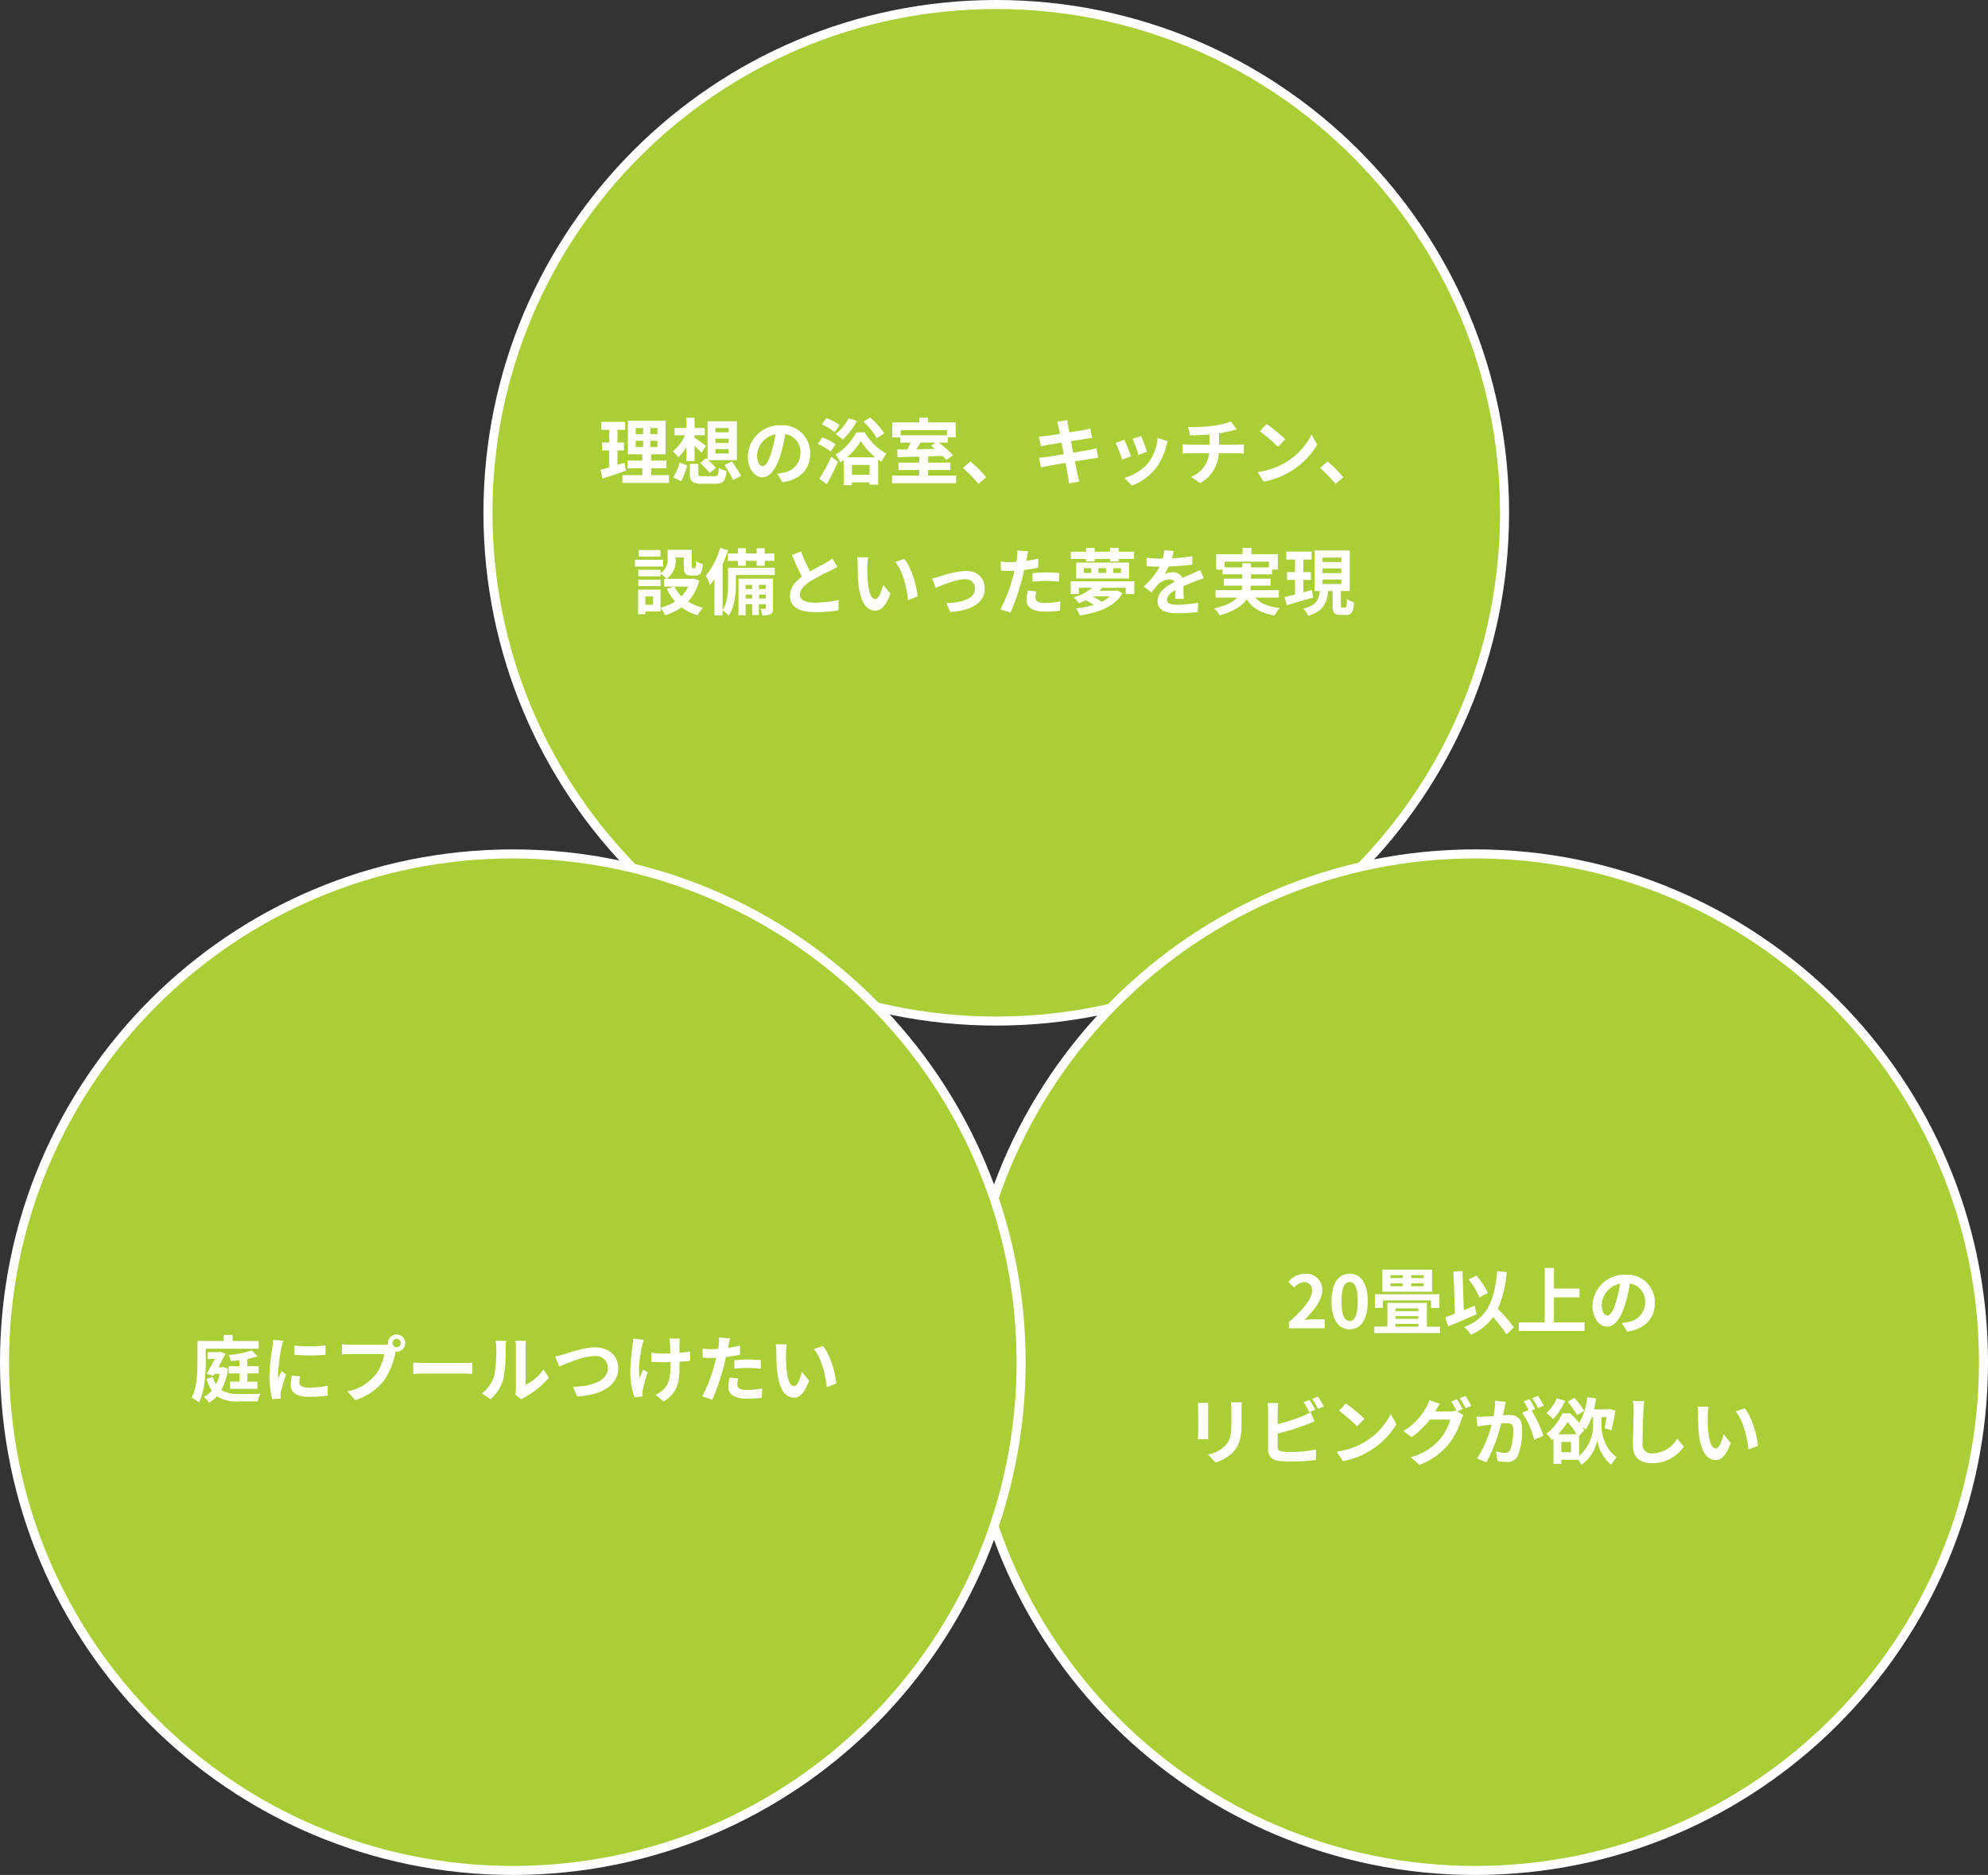 <?xml version="1.0" encoding="UTF-8"?>
<svg xmlns="http://www.w3.org/2000/svg" width="440" height="415" viewBox="0 0 440 415">
  <rect x="0" y="0" width="440" height="415" fill="#333333" stroke="none"/>
  <defs>
    <style>
      .cls-1 {
        fill: #aace36;
      }

      .cls-2 {
        fill: #fff;
      }

      .cls-3, .cls-4 {
        stroke: none;
      }

      .cls-4 {
        fill: #fff;
      }
    </style>
  </defs>
  <g id="グループ_76" data-name="グループ 76" transform="translate(16825 12115)">
    <g id="パス_76" data-name="パス 76" class="cls-1" transform="translate(-16718 -12115)">
      <path class="cls-3" d="M 113.5 226 C 105.866 226 98.238 225.231 90.826 223.714 C 83.604 222.236 76.499 220.031 69.71 217.16 C 63.044 214.34 56.615 210.85 50.601 206.787 C 44.644 202.763 39.042 198.141 33.951 193.049 C 28.859 187.958 24.237 182.356 20.213 176.399 C 16.15 170.385 12.66 163.956 9.84 157.29 C 6.969 150.501 4.764 143.396 3.286 136.174 C 1.769 128.762 1 121.134 1 113.5 C 1 105.866 1.769 98.238 3.286 90.826 C 4.764 83.604 6.969 76.499 9.84 69.71 C 12.66 63.044 16.15 56.615 20.213 50.601 C 24.237 44.644 28.859 39.042 33.951 33.951 C 39.042 28.859 44.644 24.237 50.601 20.213 C 56.615 16.15 63.044 12.66 69.71 9.84 C 76.499 6.969 83.604 4.764 90.826 3.286 C 98.238 1.769 105.866 1 113.5 1 C 121.134 1 128.762 1.769 136.174 3.286 C 143.396 4.764 150.501 6.969 157.29 9.84 C 163.956 12.66 170.385 16.15 176.399 20.213 C 182.356 24.237 187.958 28.859 193.049 33.951 C 198.141 39.042 202.763 44.644 206.787 50.601 C 210.85 56.615 214.34 63.044 217.16 69.71 C 220.031 76.499 222.236 83.604 223.714 90.826 C 225.231 98.238 226 105.866 226 113.5 C 226 121.134 225.231 128.762 223.714 136.174 C 222.236 143.396 220.031 150.501 217.16 157.29 C 214.34 163.956 210.85 170.385 206.787 176.399 C 202.763 182.356 198.141 187.958 193.049 193.049 C 187.958 198.141 182.356 202.763 176.399 206.787 C 170.385 210.85 163.956 214.34 157.29 217.16 C 150.501 220.031 143.396 222.236 136.174 223.714 C 128.762 225.231 121.134 226 113.5 226 Z"></path>
      <path class="cls-4" d="M 113.5 2 C 105.934 2 98.372 2.762 91.027 4.265 C 83.869 5.73 76.828 7.916 70.1 10.761 C 63.493 13.556 57.121 17.014 51.161 21.041 C 45.256 25.03 39.704 29.611 34.658 34.658 C 29.611 39.704 25.03 45.256 21.041 51.161 C 17.014 57.121 13.556 63.493 10.761 70.1 C 7.916 76.828 5.73 83.869 4.265 91.027 C 2.762 98.372 2 105.934 2 113.5 C 2 121.066 2.762 128.628 4.265 135.973 C 5.73 143.131 7.916 150.172 10.761 156.9 C 13.556 163.507 17.014 169.879 21.041 175.839 C 25.03 181.744 29.611 187.296 34.658 192.342 C 39.704 197.389 45.256 201.97 51.161 205.959 C 57.121 209.986 63.493 213.444 70.1 216.239 C 76.828 219.084 83.869 221.27 91.027 222.735 C 98.372 224.238 105.934 225 113.5 225 C 121.066 225 128.628 224.238 135.973 222.735 C 143.131 221.27 150.172 219.084 156.9 216.239 C 163.507 213.444 169.879 209.986 175.839 205.959 C 181.744 201.97 187.296 197.389 192.342 192.342 C 197.389 187.296 201.97 181.744 205.959 175.839 C 209.986 169.879 213.444 163.507 216.239 156.9 C 219.084 150.172 221.27 143.131 222.735 135.973 C 224.238 128.628 225 121.066 225 113.5 C 225 105.934 224.238 98.372 222.735 91.027 C 221.27 83.869 219.084 76.828 216.239 70.1 C 213.444 63.493 209.986 57.121 205.959 51.161 C 201.97 45.256 197.389 39.704 192.342 34.658 C 187.296 29.611 181.744 25.03 175.839 21.041 C 169.879 17.014 163.507 13.556 156.9 10.761 C 150.172 7.916 143.131 5.73 135.973 4.265 C 128.628 2.762 121.066 2 113.5 2 M 113.5 0 C 176.184 0 227 50.816 227 113.5 C 227 176.184 176.184 227 113.5 227 C 50.816 227 0 176.184 0 113.5 C 0 50.816 50.816 0 113.5 0 Z"></path>
    </g>
    <path id="パス_77" data-name="パス 77" class="cls-2" d="M-81.776-3.6c-.512.176-1.04.336-1.568.5V-6.3h1.44V-8.048h-1.44v-2.816h1.712V-12.64h-5.28v1.776h1.76v2.816h-1.616V-6.3h1.616v3.76c-.736.208-1.392.384-1.952.528l.432,1.936c1.536-.5,3.456-1.1,5.216-1.728Zm2.464-4.832h1.648v1.376h-1.648Zm0-2.832h1.648V-9.92h-1.648ZM-74.48-9.92h-1.584v-1.344h1.584Zm0,2.864h-1.584V-8.432h1.584ZM-75.888-.832v-1.52H-72.5V-4.064h-3.392V-5.44h3.216v-7.44h-8.352v7.44h3.2v1.376h-3.312v1.712h3.312v1.52H-82.24V.9h10.288V-.832Zm14.224-5.76h2.944v.96h-2.944Zm0-2.32h2.944v.928h-2.944Zm0-2.336h2.944v.928h-2.944Zm-3.36,7.728A23.843,23.843,0,0,1-62.912-1.3l1.376-1.152c-.384-.448-1.072-1.12-1.7-1.7H-56.9v-8.608h-6.5v8.464l-.32-.288Zm-3.056-.432h1.808V-7.3c.576.528,1.168,1.1,1.536,1.5l.992-1.52a30.637,30.637,0,0,0-2.528-1.76v-.592h2.256V-11.28h-2.256v-2.256H-68.08v2.256H-70.7v1.616h2.32A9.543,9.543,0,0,1-71.1-6.1a6.769,6.769,0,0,1,1.216,1.312A9.2,9.2,0,0,0-68.08-7.1ZM-69.248.512A15.639,15.639,0,0,0-67.9-2.976l-1.7-.672a10.946,10.946,0,0,1-1.392,3.3Zm4.832-1.12c-.864,0-1.024-.064-1.024-.544v-2.16h-1.888V-1.12c0,1.664.56,2.192,2.736,2.192h2.88c1.76,0,2.288-.56,2.528-2.848A4.623,4.623,0,0,1-60.9-2.448c-.1,1.616-.208,1.84-.96,1.84Zm4.784-2.48c.624,1.072,1.5,2.48,1.888,3.328l1.776-.912c-.432-.832-1.36-2.192-2-3.184Zm18.944-2.544a6.093,6.093,0,0,0-6.464-6.24A7.109,7.109,0,0,0-54.5-5.024c0,2.7,1.472,4.656,3.248,4.656,1.744,0,3.12-1.984,4.08-5.216a32.357,32.357,0,0,0,.96-4.336A3.955,3.955,0,0,1-42.848-5.7,4.342,4.342,0,0,1-46.5-1.408a12.306,12.306,0,0,1-1.488.256l1.2,1.9C-42.752.128-40.688-2.256-40.688-5.632Zm-11.76.4a5.036,5.036,0,0,1,4.064-4.64A24.017,24.017,0,0,1-49.232-6c-.656,2.16-1.28,3.168-1.952,3.168C-51.808-2.832-52.448-3.616-52.448-5.232Zm28.16-4.832a16.778,16.778,0,0,0-3.12-3.536l-1.488.928a16.326,16.326,0,0,1,2.976,3.68Zm-7.888-3.344a10.314,10.314,0,0,1-2.88,3.472A13.982,13.982,0,0,1-33.488-8.72a15.692,15.692,0,0,0,3.168-4.112Zm-2,1.5a12.05,12.05,0,0,0-2.9-1.568l-1.04,1.408a10.987,10.987,0,0,1,2.832,1.728Zm-.88,4.256a11.164,11.164,0,0,0-2.96-1.52l-1.008,1.424a12.427,12.427,0,0,1,2.88,1.68Zm-1.952,8.816c.864-1.52,1.728-3.28,2.464-4.944L-36-4.928A47.4,47.4,0,0,1-38.656,0Zm4.48-5.952a15.8,15.8,0,0,0,3.056-3.584,15.365,15.365,0,0,0,3.2,3.584Zm1.072,3.872V-3.088h3.92V-.912Zm.976-9.392A12.7,12.7,0,0,1-35.056-5.36a9.157,9.157,0,0,1,1.04,1.68,7.574,7.574,0,0,0,.736-.512V1.392h1.824V.768h3.92V1.28h1.888V-4.3c.256.192.5.352.752.512a10.779,10.779,0,0,1,1.1-1.792,12.813,12.813,0,0,1-4.816-4.72Zm17.552,2.272-1.024.688c.288.208.592.448.9.7l-4.112.08c.288-.464.608-.976.9-1.472Zm2.512-2.752v1.136h-10.24v-1.136ZM-14.592-.736V-1.968h4.928V-3.6h-4.928V-4.992l3.248-.1a11.589,11.589,0,0,1,.784.9l1.488-1.04a20.238,20.238,0,0,0-3.168-2.8h2V-9.184h1.76v-3.328h-6.112v-1.024h-1.952v1.024h-5.968v3.328h1.76v1.152h2.3c-.208.5-.464,1.024-.7,1.5l-2.272.032.08,1.7c1.328-.032,3.008-.08,4.8-.128V-3.6h-4.592v1.632h4.592V-.736H-22.56V.944H-8.384V-.736ZM-3.44,1.1-1.728-.368a28.792,28.792,0,0,0-3.488-3.5L-6.88-2.432A31.353,31.353,0,0,1-3.44,1.1ZM14.3-11.424c.048.256.16.784.288,1.456-1.376.224-2.608.4-3.168.464-.5.064-.976.1-1.488.112l.432,2.208c.544-.144.96-.224,1.472-.336.5-.08,1.728-.288,3.136-.512.144.816.32,1.712.48,2.576-1.616.256-3.1.5-3.84.592-.512.064-1.232.16-1.664.176L10.4-2.544c.368-.1.912-.208,1.6-.336s2.192-.384,3.824-.656c.256,1.344.464,2.448.544,2.912.1.464.144,1.024.224,1.616L18.9.576c-.144-.512-.3-1.088-.416-1.568-.1-.5-.32-1.568-.576-2.88,1.408-.224,2.7-.432,3.472-.56.608-.1,1.264-.208,1.7-.24L22.64-6.784c-.416.128-1.008.256-1.632.384-.72.144-2.032.368-3.472.608-.176-.88-.336-1.76-.5-2.56,1.328-.208,2.544-.4,3.2-.512.48-.064,1.12-.16,1.472-.192l-.384-2.1c-.384.112-.992.24-1.5.336-.576.112-1.792.3-3.152.528-.128-.72-.224-1.248-.256-1.472-.08-.384-.128-.928-.176-1.248l-2.256.368C14.1-12.256,14.208-11.888,14.3-11.424ZM32.56-9.5l-1.9.624a26.65,26.65,0,0,1,1.3,3.552L33.872-6C33.648-6.736,32.864-8.816,32.56-9.5Zm5.9,1.168-2.24-.72a10.943,10.943,0,0,1-2.048,5.488A10.766,10.766,0,0,1,28.864-.224l1.68,1.712A12.5,12.5,0,0,0,35.9-2.48,12.9,12.9,0,0,0,38.08-7.168C38.176-7.488,38.272-7.824,38.464-8.336Zm-9.616-.32-1.92.688a32.317,32.317,0,0,1,1.456,3.7l1.952-.736C30.016-5.9,29.248-7.84,28.848-8.656Zm14.08-2.832.5,1.856c1.072-.032,2.752-.08,4.288-.208v2.272H43.2a13.928,13.928,0,0,1-1.472-.1V-5.6c.416-.032,1.008-.064,1.5-.064h4.4a6.333,6.333,0,0,1-4.016,5.2L45.648.928a8.063,8.063,0,0,0,4.1-6.592h4.144c.432,0,.976.032,1.408.064V-7.664c-.352.032-1.1.1-1.456.1H49.808v-2.544A25.829,25.829,0,0,0,52.5-10.64c.272-.064.688-.176,1.232-.3L52.416-12.7a17.342,17.342,0,0,1-4.032.96A37.757,37.757,0,0,1,42.928-11.488Zm17.408-.672-1.5,1.6a33.268,33.268,0,0,1,4,3.456l1.632-1.664A32.315,32.315,0,0,0,60.336-12.16Zm-2,10.656L59.68.608a17.328,17.328,0,0,0,5.936-2.256,17.014,17.014,0,0,0,5.92-5.92L70.288-9.824A15.066,15.066,0,0,1,64.464-3.6,16.491,16.491,0,0,1,58.336-1.5ZM75.6,1.1,77.312-.368a28.792,28.792,0,0,0-3.488-3.5L72.16-2.432A31.353,31.353,0,0,1,75.6,1.1ZM-73.824,15.744h-4.832v1.44h4.832Zm.608,2.144h-6.256v1.5h6.256Zm-.576,4.416H-78.72v1.424h4.928Zm6.112,1.52a7.587,7.587,0,0,1-1.5,2.16,7.884,7.884,0,0,1-1.552-2.16Zm-7.776,4.032h-1.7v-1.84h1.7Zm8.976-5.824-.32.08h-5.632a5.065,5.065,0,0,0,1.984-4.464v-.272h1.792v1.936c0,1.584.368,2.08,1.648,2.08h.928c1.072,0,1.488-.56,1.648-2.544a5.428,5.428,0,0,1-1.552-.672c-.016,1.392-.08,1.6-.288,1.6h-.4c-.176,0-.208-.048-.208-.5V15.7h-5.36v1.9a3.6,3.6,0,0,1-1.552,3.28v-.768H-78.72v1.456h4.928V20.96a8.483,8.483,0,0,1,1.328,1.152h-.544v1.712h2.224l-1.632.528a11.128,11.128,0,0,0,1.84,2.768A10.489,10.489,0,0,1-73.808,28.5V24.512h-4.96v5.456h1.616v-.624h3.344v-.816a8.056,8.056,0,0,1,.992,1.648,12.924,12.924,0,0,0,3.664-1.744,11.151,11.151,0,0,0,3.52,1.744A8.2,8.2,0,0,1-64.4,28.528a10.925,10.925,0,0,1-3.3-1.376A10.8,10.8,0,0,0-65.232,22.5Zm7.552-5.52v1.632h2.256v1.072h1.76V18.144h2.368v1.072h1.792V18.144h2.144V16.512h-2.144V15.344h-1.792v1.168h-2.368V15.344h-1.76v1.168Zm6.9,9.968V25.6h1.52v.88Zm-2.944,0V25.6h1.44v.88Zm1.44-3.024v.912h-1.44v-.912Zm3.024,0v.912h-1.52v-.912ZM-48.9,22.08H-56.56v8.08h1.584V27.728h1.44v2.4h1.5v-2.4h1.52v.832c0,.16-.032.192-.176.192-.16.016-.56.016-1.008,0a4.764,4.764,0,0,1,.416,1.44,3.708,3.708,0,0,0,1.84-.256c.448-.256.544-.64.544-1.36Zm.368-2.432h-10.32v3.488c0,1.76-.1,4.176-1.216,5.888V18.9a31.1,31.1,0,0,0,1.216-3.1l-1.76-.528a17.827,17.827,0,0,1-3.168,6.176,13.236,13.236,0,0,1,.912,2.048,12.764,12.764,0,0,0,.992-1.312v8h1.808V29.088A7.741,7.741,0,0,1-58.72,30.24c1.36-1.936,1.6-4.992,1.6-7.072V21.28h8.592Zm5.808-3.6-2,.816c.72,1.7,1.488,3.408,2.224,4.768-1.536,1.136-2.656,2.464-2.656,4.224,0,2.752,2.416,3.632,5.6,3.632a29.715,29.715,0,0,0,5.136-.4l.032-2.3a24.7,24.7,0,0,1-5.232.592c-2.224,0-3.328-.608-3.328-1.76,0-1.12.9-2.032,2.224-2.912a47.36,47.36,0,0,1,4.464-2.368c.592-.3,1.1-.576,1.584-.864l-1.1-1.856a10,10,0,0,1-1.488.976c-.752.432-2.144,1.12-3.456,1.888A38.006,38.006,0,0,1-42.72,16.048Zm14.88,1.312-2.464-.032a9.725,9.725,0,0,1,.128,1.632c0,.976.016,2.848.176,4.32.448,4.288,1.968,5.872,3.728,5.872,1.28,0,2.288-.976,3.344-3.76l-1.6-1.952c-.3,1.28-.944,3.152-1.7,3.152-1.008,0-1.488-1.584-1.712-3.888-.1-1.152-.112-2.352-.1-3.392A12.945,12.945,0,0,1-27.84,17.36Zm8,.368-2.032.656c1.744,1.984,2.592,5.872,2.848,8.448l2.1-.816C-17.1,23.568-18.32,19.568-19.84,17.728Zm6.128,4.3.832,2.08c1.36-.576,4.56-1.9,6.416-1.9A2.051,2.051,0,0,1-4.176,24.24c0,2.176-2.688,3.152-6.352,3.248l.848,1.968c5.088-.32,7.632-2.288,7.632-5.184,0-2.416-1.7-3.92-4.224-3.92A22.54,22.54,0,0,0-12.016,21.6C-12.5,21.744-13.232,21.936-13.712,22.032ZM9.392,24.9l-1.9-.192A11.189,11.189,0,0,0,7.2,26.848c0,1.616,1.456,2.544,4.144,2.544a25.684,25.684,0,0,0,3.264-.224l.08-2.048a18.777,18.777,0,0,1-3.328.336c-1.712,0-2.192-.528-2.192-1.232A5.482,5.482,0,0,1,9.392,24.9ZM7.584,16.032,5.136,15.84a8.2,8.2,0,0,1-.048,1.616q-.048.384-.144.912-.744.048-1.44.048a15.834,15.834,0,0,1-2.016-.128l.048,2c.56.032,1.168.064,1.936.064.336,0,.688-.016,1.056-.032-.1.464-.224.912-.336,1.344a34.642,34.642,0,0,1-2.768,7.2l2.224.752a49.719,49.719,0,0,0,2.544-7.408c.176-.656.336-1.36.48-2.048a29.455,29.455,0,0,0,3.12-.528v-2c-.88.208-1.776.384-2.672.512.048-.224.1-.432.128-.608C7.312,17.184,7.456,16.464,7.584,16.032Zm.944,4.832v1.872a27.49,27.49,0,0,1,3.088-.16,23.456,23.456,0,0,1,2.752.192l.048-1.92A28.136,28.136,0,0,0,11.6,20.7C10.576,20.7,9.424,20.784,8.528,20.864Zm11.856-2.592h1.888v-.544H25.68v.544h1.9v-.544h3.424V16.112H27.584v-.848h-1.9v.848H22.272v-.848H20.384v.848H17.008v1.616h3.376Zm-.512,1.488H21.52v1.056H19.872Zm3.232,0h1.7v1.056H23.1Zm3.28,0h1.728v1.056H26.384Zm-8.192,2.288h11.7v-3.52h-11.7Zm3.6,3.968h3.872a7.512,7.512,0,0,1-1.824,1.2,13.007,13.007,0,0,0-2.064-1.2Zm-4.816-3.36V25.5h1.792V24.1h2.944a10.038,10.038,0,0,1-4.1,2.1,5.185,5.185,0,0,1,1.12,1.312c.56-.208,1.072-.416,1.552-.64A11.727,11.727,0,0,1,22.1,27.888a21.437,21.437,0,0,1-3.936.768,7.043,7.043,0,0,1,.832,1.568c4-.592,7.728-1.92,9.424-4.912l-1.2-.64-.336.08H23.344c.208-.208.4-.432.592-.656h5.232V25.5h1.888V22.656Zm22.8-6.688-2.112-.176a8.9,8.9,0,0,1-.32,1.84h-.768a20.819,20.819,0,0,1-2.816-.192v1.872c.88.064,2.048.1,2.7.1h.208a15.7,15.7,0,0,1-3.536,4.416l1.712,1.28a18.422,18.422,0,0,1,1.488-1.76,3.9,3.9,0,0,1,2.5-1.1,1.231,1.231,0,0,1,1.12.544c-1.824.944-3.744,2.224-3.744,4.272,0,2.064,1.856,2.672,4.368,2.672a40.025,40.025,0,0,0,4.528-.272l.064-2.064a26.174,26.174,0,0,1-4.544.448c-1.568,0-2.32-.24-2.32-1.12,0-.8.64-1.424,1.84-2.112-.016.7-.032,1.472-.08,1.952h1.92c-.016-.736-.048-1.92-.064-2.816.976-.448,1.888-.8,2.608-1.088.544-.208,1.392-.528,1.9-.672l-.8-1.856c-.592.3-1.152.56-1.776.832-.656.288-1.328.56-2.16.944a2.167,2.167,0,0,0-2.128-1.232,5.421,5.421,0,0,0-1.808.32,11.171,11.171,0,0,0,.912-1.632,47.663,47.663,0,0,0,5.216-.4L43.9,17.1a40.507,40.507,0,0,1-4.528.464A15.308,15.308,0,0,0,39.776,15.968Zm11.28,3.616V18.32h9.792v1.264H56.864v-.912h-1.9v.912ZM63.04,26.272V24.624H56.72a5.432,5.432,0,0,0,.128-1.008h4.368V22.08H56.864v-.96h4.672V20.064h1.28V16.656H56.96V15.264H55.008v1.392h-5.84v3.408h1.424V21.12H54.96v.96H50.848v1.536h4.1a7.334,7.334,0,0,1-.16,1.008H49.04v1.648h4.816c-.88.944-2.416,1.776-5.1,2.384a7.765,7.765,0,0,1,1.184,1.536c3.264-.88,5.04-2.144,5.984-3.568,1.264,1.984,3.168,3.12,6.208,3.6a7.4,7.4,0,0,1,1.12-1.664c-2.528-.272-4.32-1.008-5.456-2.288Zm7.328-1.7c-.624.176-1.28.352-1.9.528V22.368h1.664V20.624H68.464V17.84H70.3V16.08H64.7v1.76h1.92v2.784H64.848v1.744h1.776v3.216c-.864.224-1.648.432-2.3.576l.5,1.792c1.648-.48,3.792-1.1,5.808-1.7Zm2.336-2.3H76.88v.992H72.7Zm0-2.432H76.88v.992H72.7Zm0-2.432H76.88V18.4H72.7ZM77.072,28.48c-.272,0-.3-.064-.3-.528V24.816h1.968v-8.96H70.928v8.96H72.1c-.208,1.872-.72,3.184-3.616,3.9a5.635,5.635,0,0,1,1.056,1.568c3.408-1.008,4.144-2.864,4.432-5.472h.976v3.136c0,1.616.32,2.16,1.792,2.16h1.2c1.184,0,1.6-.592,1.76-2.784a4.892,4.892,0,0,1-1.584-.7c-.032,1.6-.112,1.856-.384,1.856Z" transform="translate(-16605 -12009)"></path>
    <g id="パス_78" data-name="パス 78" class="cls-1" transform="translate(-16612 -11927)">
      <path class="cls-3" d="M 113.5 226 C 105.866 226 98.238 225.231 90.826 223.714 C 83.604 222.236 76.499 220.031 69.71 217.16 C 63.044 214.34 56.615 210.85 50.601 206.787 C 44.644 202.763 39.042 198.141 33.951 193.049 C 28.859 187.958 24.237 182.356 20.213 176.399 C 16.15 170.385 12.66 163.956 9.84 157.29 C 6.969 150.501 4.764 143.396 3.286 136.174 C 1.769 128.762 1 121.134 1 113.5 C 1 105.866 1.769 98.238 3.286 90.826 C 4.764 83.604 6.969 76.499 9.84 69.71 C 12.66 63.044 16.15 56.615 20.213 50.601 C 24.237 44.644 28.859 39.042 33.951 33.951 C 39.042 28.859 44.644 24.237 50.601 20.213 C 56.615 16.15 63.044 12.66 69.71 9.84 C 76.499 6.969 83.604 4.764 90.826 3.286 C 98.238 1.769 105.866 1 113.5 1 C 121.134 1 128.762 1.769 136.174 3.286 C 143.396 4.764 150.501 6.969 157.29 9.84 C 163.956 12.66 170.385 16.15 176.399 20.213 C 182.356 24.237 187.958 28.859 193.049 33.951 C 198.141 39.042 202.763 44.644 206.787 50.601 C 210.85 56.615 214.34 63.044 217.16 69.71 C 220.031 76.499 222.236 83.604 223.714 90.826 C 225.231 98.238 226 105.866 226 113.5 C 226 121.134 225.231 128.762 223.714 136.174 C 222.236 143.396 220.031 150.501 217.16 157.29 C 214.34 163.956 210.85 170.385 206.787 176.399 C 202.763 182.356 198.141 187.958 193.049 193.049 C 187.958 198.141 182.356 202.763 176.399 206.787 C 170.385 210.85 163.956 214.34 157.29 217.16 C 150.501 220.031 143.396 222.236 136.174 223.714 C 128.762 225.231 121.134 226 113.5 226 Z"></path>
      <path class="cls-4" d="M 113.5 2 C 105.934 2 98.372 2.762 91.027 4.265 C 83.869 5.73 76.828 7.916 70.1 10.761 C 63.493 13.556 57.121 17.014 51.161 21.041 C 45.256 25.03 39.704 29.611 34.658 34.658 C 29.611 39.704 25.03 45.256 21.041 51.161 C 17.014 57.121 13.556 63.493 10.761 70.1 C 7.916 76.828 5.73 83.869 4.265 91.027 C 2.762 98.372 2 105.934 2 113.5 C 2 121.066 2.762 128.628 4.265 135.973 C 5.73 143.131 7.916 150.172 10.761 156.9 C 13.556 163.507 17.014 169.879 21.041 175.839 C 25.03 181.744 29.611 187.296 34.658 192.342 C 39.704 197.389 45.256 201.97 51.161 205.959 C 57.121 209.986 63.493 213.444 70.1 216.239 C 76.828 219.084 83.869 221.27 91.027 222.735 C 98.372 224.238 105.934 225 113.5 225 C 121.066 225 128.628 224.238 135.973 222.735 C 143.131 221.27 150.172 219.084 156.9 216.239 C 163.507 213.444 169.879 209.986 175.839 205.959 C 181.744 201.97 187.296 197.389 192.342 192.342 C 197.389 187.296 201.97 181.744 205.959 175.839 C 209.986 169.879 213.444 163.507 216.239 156.9 C 219.084 150.172 221.27 143.131 222.735 135.973 C 224.238 128.628 225 121.066 225 113.5 C 225 105.934 224.238 98.372 222.735 91.027 C 221.27 83.869 219.084 76.828 216.239 70.1 C 213.444 63.493 209.986 57.121 205.959 51.161 C 201.97 45.256 197.389 39.704 192.342 34.658 C 187.296 29.611 181.744 25.03 175.839 21.041 C 169.879 17.014 163.507 13.556 156.9 10.761 C 150.172 7.916 143.131 5.73 135.973 4.265 C 128.628 2.762 121.066 2 113.5 2 M 113.5 0 C 176.184 0 227 50.816 227 113.5 C 227 176.184 176.184 227 113.5 227 C 50.816 227 0 176.184 0 113.5 C 0 50.816 50.816 0 113.5 0 Z"></path>
    </g>
    <path id="パス_79" data-name="パス 79" class="cls-2" d="M-40.736,0H-32.8V-1.984h-2.56c-.56,0-1.344.064-1.936.128,2.16-2.112,3.936-4.416,3.936-6.56a3.473,3.473,0,0,0-3.728-3.648,4.753,4.753,0,0,0-3.76,1.792l1.28,1.28a3.1,3.1,0,0,1,2.176-1.216,1.691,1.691,0,0,1,1.776,1.92c0,1.824-1.9,4.048-5.12,6.928ZM-27.28.224c2.416,0,4-2.112,4-6.192s-1.584-6.1-4-6.1-4.016,2-4.016,6.1C-31.3-1.888-29.7.224-27.28.224Zm0-1.84c-1.024,0-1.792-1.024-1.792-4.352,0-3.312.768-4.272,1.792-4.272s1.776.96,1.776,4.272C-25.5-2.64-26.256-1.616-27.28-1.616Zm16.352-9.5h-2.736v-.64h2.736Zm0,1.808h-2.736v-.656h2.736Zm-7.328-.656H-15.5v.656h-2.752Zm0-1.792H-15.5v.64h-2.752Zm9.2-1.216H-20.048V-8.1H-9.056Zm-10.864,6.8H-9.28v1.664h1.872V-7.536H-21.7v3.024h1.776Zm2.768,5.2h5.088v.608h-5.088Zm5.088-3.44v.608h-5.088v-.608Zm0,2.32h-5.088v-.592h5.088Zm1.872,1.728V-5.616h-8.752V-.368h-2.88V1.056H-7.28V-.368Zm13.5-7.456a16.313,16.313,0,0,0-2.528-3.84L-.944-10.8A16.306,16.306,0,0,1,1.44-6.832ZM.384-4.992c-.8.32-1.616.656-2.416.992l-.288-8.656-1.984.08.32,9.344c-.8.32-1.52.576-2.128.784l.64,2.032C-3.664-1.168-1.3-2.176.816-3.12ZM9.072-.208A34.9,34.9,0,0,0,5.52-4.32a24.731,24.731,0,0,0,1.952-8.128l-2.1-.192C4.784-6.064,3.136-2.192-1.936-.272a11.187,11.187,0,0,1,1.52,1.68A11.424,11.424,0,0,0,4.448-2.48,29.355,29.355,0,0,1,7.44,1.376Zm8.864-1.1V-6.848h5.648V-8.784H17.936V-13.36H15.888V-1.312H10.16V.608H24.7v-1.92Zm22.32-4.32a6.093,6.093,0,0,0-6.464-6.24,7.109,7.109,0,0,0-7.344,6.848c0,2.7,1.472,4.656,3.248,4.656,1.744,0,3.12-1.984,4.08-5.216a32.358,32.358,0,0,0,.96-4.336A3.955,3.955,0,0,1,38.1-5.7a4.342,4.342,0,0,1-3.648,4.288,12.306,12.306,0,0,1-1.488.256l1.2,1.9C38.192.128,40.256-2.256,40.256-5.632Zm-11.76.4a5.036,5.036,0,0,1,4.064-4.64A24.016,24.016,0,0,1,31.712-6c-.656,2.16-1.28,3.168-1.952,3.168C29.136-2.832,28.5-3.616,28.5-5.232ZM-51.152,16.384h-2.416a11.287,11.287,0,0,1,.1,1.6v3.04c0,2.5-.208,3.7-1.312,4.9a7.239,7.239,0,0,1-3.84,2.016l1.664,1.76a9.421,9.421,0,0,0,3.888-2.3c1.184-1.312,1.856-2.8,1.856-6.24V17.984C-51.216,17.344-51.184,16.832-51.152,16.384Zm-7.424.128h-2.3a11.36,11.36,0,0,1,.064,1.232v5.392c0,.48-.064,1.1-.08,1.408h2.32c-.032-.368-.048-.992-.048-1.392V17.744C-58.624,17.232-58.608,16.88-58.576,16.512Zm22.384-.672-1.264.512a19.148,19.148,0,0,1,1.248,2.224l1.3-.544C-35.216,17.44-35.792,16.432-36.192,15.84Zm1.888-.72-1.264.512a16.963,16.963,0,0,1,1.3,2.208l1.264-.544A17.662,17.662,0,0,0-34.3,15.12Zm-8.784,1.408h-2.368a13.238,13.238,0,0,1,.128,1.664v8.72a2.308,2.308,0,0,0,2.192,2.4,17.81,17.81,0,0,0,2.688.176,45.466,45.466,0,0,0,5.7-.336V26.816a27.106,27.106,0,0,1-5.568.56,14.964,14.964,0,0,1-1.856-.1c-.72-.144-1.04-.32-1.04-1.008v-2.96a55.227,55.227,0,0,0,6.272-1.952c.528-.192,1.248-.5,1.872-.752l-.864-2.032a10.348,10.348,0,0,1-1.744.864,40.351,40.351,0,0,1-5.536,1.776V18.192A12.02,12.02,0,0,1-43.088,16.528Zm14.944.112-1.5,1.6a33.268,33.268,0,0,1,4,3.456l1.632-1.664A32.315,32.315,0,0,0-28.144,16.64Zm-2,10.656,1.344,2.112a17.327,17.327,0,0,0,5.936-2.256,17.014,17.014,0,0,0,5.92-5.92l-1.248-2.256A15.066,15.066,0,0,1-24.016,25.2,16.491,16.491,0,0,1-30.144,27.3ZM-3.536,15.7l-1.264.512a18.554,18.554,0,0,1,1.168,2.064l-.112-.064a5.04,5.04,0,0,1-1.392.192h-3.2c.016-.032.032-.048.048-.08a16.6,16.6,0,0,1,.976-1.632l-2.352-.768a7.24,7.24,0,0,1-.72,1.664,13.837,13.837,0,0,1-4.992,5.152l1.792,1.344a17.978,17.978,0,0,0,4.048-3.872h4.5A11.318,11.318,0,0,1-7.312,24.56a12.8,12.8,0,0,1-6.448,3.968l1.888,1.7A14.9,14.9,0,0,0-5.424,25.7a16.245,16.245,0,0,0,2.8-5.328A6.406,6.406,0,0,1-2.1,19.216l-1.36-.832,1.184-.5A20.339,20.339,0,0,0-3.536,15.7Zm1.888-.72-1.264.512a16.963,16.963,0,0,1,1.3,2.208l1.264-.544A22.845,22.845,0,0,0-1.648,14.976Zm8.928,1.3L4.9,16.032a16.283,16.283,0,0,1-.336,3.376c-.816.08-1.568.128-2.064.144a15.277,15.277,0,0,1-1.712,0l.192,2.176c.5-.08,1.328-.192,1.792-.272.288-.032.8-.1,1.376-.16A24.483,24.483,0,0,1,.9,28.816l2.08.832A33.72,33.72,0,0,0,6.24,21.072c.464-.032.864-.064,1.12-.064.992,0,1.552.176,1.552,1.456A12.7,12.7,0,0,1,8.256,26.9a1.173,1.173,0,0,1-1.2.688A9.246,9.246,0,0,1,5.1,27.248L5.44,29.36a10.515,10.515,0,0,0,1.92.224,2.543,2.543,0,0,0,2.624-1.472A15.676,15.676,0,0,0,10.9,22.24c0-2.3-1.2-3.056-2.9-3.056-.336,0-.8.032-1.344.064.112-.576.24-1.168.336-1.648C7.072,17.2,7.184,16.688,7.28,16.272Zm7.12-1.328-1.28.512a18.1,18.1,0,0,1,1.3,2.208l1.264-.544A21.285,21.285,0,0,0,14.4,14.944Zm-1.9.72-1.264.528A17.69,17.69,0,0,1,12.32,18.08l-1.44.624a17.994,17.994,0,0,1,2.688,6l2.032-.928a29.034,29.034,0,0,0-2.608-5.584l.784-.336C13.472,17.264,12.9,16.256,12.5,15.664Zm12.112,2.608a16.485,16.485,0,0,0-2.176-2.9l-1.456.88a15.649,15.649,0,0,1,2.08,2.992Zm-6.064-2.784a8.73,8.73,0,0,1-2.32,3.28,12.2,12.2,0,0,1,1.52,1.3,13.625,13.625,0,0,0,2.672-4.032Zm4.944,8.3,1.152-1.184a8.176,8.176,0,0,0-.464-.768,8.959,8.959,0,0,1,.784.544,11.328,11.328,0,0,0,1.312-2.72h.32v1.808a8.847,8.847,0,0,1-3.1,6.752Zm-1.776,3.632H19.568V25.152h2.144Zm-2.864-3.968a19.184,19.184,0,0,0,2.1-2.72,13.281,13.281,0,0,1,1.968,2.72Zm9.6-3.792h1.12c-.128.912-.272,1.824-.416,2.464l1.488.432a37.418,37.418,0,0,0,.88-4.368l-1.248-.32-.288.064h-3.2c.192-.784.336-1.584.464-2.416L25.3,15.248a13.979,13.979,0,0,1-1.776,5.7,23.07,23.07,0,0,0-2-2.128H19.808a11.792,11.792,0,0,1-3.584,4.528,5.767,5.767,0,0,1,1.248,1.392,3.2,3.2,0,0,0,.352-.3v5.584h1.744V29.1h3.744a10.121,10.121,0,0,1,.7,1.12,8.656,8.656,0,0,0,3.5-5.488,8.888,8.888,0,0,0,3.1,5.488,16.416,16.416,0,0,1,1.168-1.68c-2.7-1.936-3.344-5.424-3.344-7.056Zm9.488-3.552L35.36,16.08a10.2,10.2,0,0,1,.208,2.16c0,1.376-.16,5.584-.16,7.728,0,2.736,1.7,3.888,4.32,3.888a8.282,8.282,0,0,0,6.944-3.68l-1.456-1.76a6.4,6.4,0,0,1-5.472,3.264,1.934,1.934,0,0,1-2.208-2.144c0-1.984.128-5.568.192-7.3C37.76,17.6,37.84,16.784,37.936,16.112ZM52.16,17.36,49.7,17.328a9.725,9.725,0,0,1,.128,1.632c0,.976.016,2.848.176,4.32.448,4.288,1.968,5.872,3.728,5.872,1.28,0,2.288-.976,3.344-3.76l-1.6-1.952c-.3,1.28-.944,3.152-1.7,3.152-1.008,0-1.488-1.584-1.712-3.888-.1-1.152-.112-2.352-.1-3.392A12.945,12.945,0,0,1,52.16,17.36Zm8,.368-2.032.656c1.744,1.984,2.592,5.872,2.848,8.448l2.1-.816C62.9,23.568,61.68,19.568,60.16,17.728Z" transform="translate(-16499 -11821)"></path>
    <g id="パス_80" data-name="パス 80" class="cls-1" transform="translate(-16825 -11927)">
      <path class="cls-3" d="M 113.5 226 C 105.866 226 98.238 225.231 90.826 223.714 C 83.604 222.236 76.499 220.031 69.71 217.16 C 63.044 214.34 56.615 210.85 50.601 206.787 C 44.644 202.763 39.042 198.141 33.951 193.049 C 28.859 187.958 24.237 182.356 20.213 176.399 C 16.15 170.385 12.66 163.956 9.84 157.29 C 6.969 150.501 4.764 143.396 3.286 136.174 C 1.769 128.762 1 121.134 1 113.5 C 1 105.866 1.769 98.238 3.286 90.826 C 4.764 83.604 6.969 76.499 9.84 69.71 C 12.66 63.044 16.15 56.615 20.213 50.601 C 24.237 44.644 28.859 39.042 33.951 33.951 C 39.042 28.859 44.644 24.237 50.601 20.213 C 56.615 16.15 63.044 12.66 69.71 9.84 C 76.499 6.969 83.604 4.764 90.826 3.286 C 98.238 1.769 105.866 1 113.5 1 C 121.134 1 128.762 1.769 136.174 3.286 C 143.396 4.764 150.501 6.969 157.29 9.84 C 163.956 12.66 170.385 16.15 176.399 20.213 C 182.356 24.237 187.958 28.859 193.049 33.951 C 198.141 39.042 202.763 44.644 206.787 50.601 C 210.85 56.615 214.34 63.044 217.16 69.71 C 220.031 76.499 222.236 83.604 223.714 90.826 C 225.231 98.238 226 105.866 226 113.5 C 226 121.134 225.231 128.762 223.714 136.174 C 222.236 143.396 220.031 150.501 217.16 157.29 C 214.34 163.956 210.85 170.385 206.787 176.399 C 202.763 182.356 198.141 187.958 193.049 193.049 C 187.958 198.141 182.356 202.763 176.399 206.787 C 170.385 210.85 163.956 214.34 157.29 217.16 C 150.501 220.031 143.396 222.236 136.174 223.714 C 128.762 225.231 121.134 226 113.5 226 Z"></path>
      <path class="cls-4" d="M 113.5 2 C 105.934 2 98.372 2.762 91.027 4.265 C 83.869 5.73 76.828 7.916 70.1 10.761 C 63.493 13.556 57.121 17.014 51.161 21.041 C 45.256 25.03 39.704 29.611 34.658 34.658 C 29.611 39.704 25.03 45.256 21.041 51.161 C 17.014 57.121 13.556 63.493 10.761 70.1 C 7.916 76.828 5.73 83.869 4.265 91.027 C 2.762 98.372 2 105.934 2 113.5 C 2 121.066 2.762 128.628 4.265 135.973 C 5.73 143.131 7.916 150.172 10.761 156.9 C 13.556 163.507 17.014 169.879 21.041 175.839 C 25.03 181.744 29.611 187.296 34.658 192.342 C 39.704 197.389 45.256 201.97 51.161 205.959 C 57.121 209.986 63.493 213.444 70.1 216.239 C 76.828 219.084 83.869 221.27 91.027 222.735 C 98.372 224.238 105.934 225 113.5 225 C 121.066 225 128.628 224.238 135.973 222.735 C 143.131 221.27 150.172 219.084 156.9 216.239 C 163.507 213.444 169.879 209.986 175.839 205.959 C 181.744 201.97 187.296 197.389 192.342 192.342 C 197.389 187.296 201.97 181.744 205.959 175.839 C 209.986 169.879 213.444 163.507 216.239 156.9 C 219.084 150.172 221.27 143.131 222.735 135.973 C 224.238 128.628 225 121.066 225 113.5 C 225 105.934 224.238 98.372 222.735 91.027 C 221.27 83.869 219.084 76.828 216.239 70.1 C 213.444 63.493 209.986 57.121 205.959 51.161 C 201.97 45.256 197.389 39.704 192.342 34.658 C 187.296 29.611 181.744 25.03 175.839 21.041 C 169.879 17.014 163.507 13.556 156.9 10.761 C 150.172 7.916 143.131 5.73 135.973 4.265 C 128.628 2.762 121.066 2 113.5 2 M 113.5 0 C 176.184 0 227 50.816 227 113.5 C 227 176.184 176.184 227 113.5 227 C 50.816 227 0 176.184 0 113.5 C 0 50.816 50.816 0 113.5 0 Z"></path>
    </g>
    <path id="パス_81" data-name="パス 81" class="cls-2" d="M-68.464-10.48h11.728v-1.712h-5.776v-1.344H-64.5v1.344H-70.3V-7.6c0,2.336-.1,5.664-1.264,7.968a7.592,7.592,0,0,1,1.584,1.056c1.312-2.5,1.52-6.432,1.52-9.024Zm11.712,5.472v-1.6h-2.512v-1.6A15.362,15.362,0,0,0-57.008-8.8l-1.248-1.3a24.386,24.386,0,0,1-5.12,1.04,5.694,5.694,0,0,1,.464,1.328c.608-.048,1.248-.112,1.888-.208v1.328h-2.352v1.6h2.352v1.824H-63.1V-1.6h6.064V-3.184h-2.224V-5.008ZM-64.56-6.4l-.288.032h-.832c.576-1.04,1.136-2.1,1.568-3.024l-1.168-.4-.272.08h-2.48v1.5h1.568c-.528,1.04-1.2,2.272-1.792,3.28l1.488.464.272-.464h1.12a9.22,9.22,0,0,1-.816,2.352A6.2,6.2,0,0,1-66.88-4.24l-1.392.432A8.725,8.725,0,0,0-67.12-1.184,6.223,6.223,0,0,1-68.9.208a6.26,6.26,0,0,1,1.184,1.248A6.959,6.959,0,0,0-65.968.032a7.664,7.664,0,0,0,4.784,1.152h4.224a6.28,6.28,0,0,1,.592-1.7c-.976.048-3.936.048-4.72.048a7.079,7.079,0,0,1-3.936-.864A13.3,13.3,0,0,0-63.536-6.08Zm15.728-4.784v2.048a42.943,42.943,0,0,0,6.88,0V-11.2A32.9,32.9,0,0,1-48.832-11.184Zm1.28,6.832-1.84-.176a9.775,9.775,0,0,0-.272,2.08c0,1.648,1.328,2.624,4.08,2.624a22.659,22.659,0,0,0,4.128-.3l-.032-2.16a18.914,18.914,0,0,1-4.016.416c-1.632,0-2.24-.432-2.24-1.136A5.431,5.431,0,0,1-47.552-4.352Zm-3.744-7.9-2.24-.192c-.016.512-.112,1.12-.16,1.568a44.615,44.615,0,0,0-.672,6.336A20.453,20.453,0,0,0-53.744.688L-51.888.56C-51.9.336-51.92.08-51.92-.1a4.828,4.828,0,0,1,.08-.752c.176-.848.7-2.592,1.152-3.92l-.992-.784c-.224.528-.48,1.088-.72,1.632a7.72,7.72,0,0,1-.064-1.04,42.437,42.437,0,0,1,.768-5.872C-51.632-11.12-51.424-11.92-51.3-12.256Zm24.16.528a.929.929,0,0,1,.928-.928.925.925,0,0,1,.912.928.922.922,0,0,1-.912.912A.925.925,0,0,1-27.136-11.728Zm-.992,0a1.772,1.772,0,0,0,.032.3,6.9,6.9,0,0,1-.912.064h-7.408a17.815,17.815,0,0,1-1.9-.128v2.256c.4-.032,1.168-.064,1.9-.064h7.44a10.055,10.055,0,0,1-1.872,4.512,10.489,10.489,0,0,1-6.272,3.76L-35.376.9a12.851,12.851,0,0,0,6.432-4.432,16.151,16.151,0,0,0,2.4-5.824c.048-.144.08-.3.128-.48a.912.912,0,0,0,.208.016,1.919,1.919,0,0,0,1.9-1.9,1.922,1.922,0,0,0-1.9-1.92A1.926,1.926,0,0,0-28.128-11.728Zm5.6,4.32V-4.9c.592-.048,1.664-.08,2.576-.08h8.592c.672,0,1.488.064,1.872.08V-7.408c-.416.032-1.12.1-1.872.1h-8.592C-20.784-7.312-21.952-7.36-22.528-7.408ZM.048-.352,1.392.752A3.419,3.419,0,0,1,2.08.272,17.617,17.617,0,0,0,7.5-4.1L6.272-5.856A10.132,10.132,0,0,1,2.32-2.48v-8.368a8.125,8.125,0,0,1,.112-1.392H.048a7.093,7.093,0,0,1,.128,1.376v9.328A6.088,6.088,0,0,1,.048-.352ZM-7.36-.592-5.408.7A9.381,9.381,0,0,0-2.56-3.888a35.3,35.3,0,0,0,.48-6.88,10.539,10.539,0,0,1,.112-1.456H-4.32a6.072,6.072,0,0,1,.144,1.472A27.571,27.571,0,0,1-4.64-4.416,7.548,7.548,0,0,1-7.36-.592ZM8.864-8.768l.912,2.24c1.664-.72,5.456-2.32,7.808-2.32a2.636,2.636,0,0,1,2.96,2.656c0,2.784-3.392,4.032-7.728,4.144L13.744.08c5.632-.288,9.088-2.608,9.088-6.24,0-2.96-2.272-4.624-5.168-4.624-2.336,0-5.6,1.152-6.832,1.536C10.256-9.088,9.456-8.864,8.864-8.768ZM36.448-12.72h-2.32a7.621,7.621,0,0,1,.176,1.1c.032.432.048,1.264.064,2.16-.608.016-1.232.032-1.808.032A16.828,16.828,0,0,1,30.144-9.6v2.032c.784.032,1.776.08,2.464.08.592,0,1.184-.016,1.792-.032v.576c0,2.7-.256,4.128-1.488,5.408a6.208,6.208,0,0,1-1.856,1.28L32.9,1.2c3.2-2.032,3.488-4.352,3.488-8.128V-7.6c.9-.048,1.728-.112,2.368-.192l.016-2.08a21.047,21.047,0,0,1-2.4.288v-2.048C36.384-11.984,36.4-12.368,36.448-12.72Zm-7.952.272-2.368-.24a10.847,10.847,0,0,1-.112,1.392A44.93,44.93,0,0,0,25.5-4.912,17.4,17.4,0,0,0,26.416.272L28.192.1c-.016-.224-.032-.5-.032-.656a3.605,3.605,0,0,1,.1-.784,39.49,39.49,0,0,1,1.088-3.9l-.992-.64c-.272.592-.56,1.36-.768,1.856-.432-1.984.128-5.344.528-7.12A12.754,12.754,0,0,1,28.5-12.448ZM49.392-3.9l-1.9-.192A11.189,11.189,0,0,0,47.2-1.952C47.2-.336,48.656.592,51.344.592A25.684,25.684,0,0,0,54.608.368l.08-2.048a18.777,18.777,0,0,1-3.328.336c-1.712,0-2.192-.528-2.192-1.232A5.482,5.482,0,0,1,49.392-3.9Zm-1.808-8.864-2.448-.192a8.2,8.2,0,0,1-.048,1.616q-.048.384-.144.912-.744.048-1.44.048a15.834,15.834,0,0,1-2.016-.128l.048,2c.56.032,1.168.064,1.936.064.336,0,.688-.016,1.056-.032-.1.464-.224.912-.336,1.344a34.643,34.643,0,0,1-2.768,7.2l2.224.752a49.719,49.719,0,0,0,2.544-7.408c.176-.656.336-1.36.48-2.048a29.455,29.455,0,0,0,3.12-.528v-2c-.88.208-1.776.384-2.672.512.048-.224.1-.432.128-.608C47.312-11.616,47.456-12.336,47.584-12.768Zm.944,4.832v1.872a27.491,27.491,0,0,1,3.088-.16,23.456,23.456,0,0,1,2.752.192l.048-1.92A28.137,28.137,0,0,0,51.6-8.1C50.576-8.1,49.424-8.016,48.528-7.936Zm11.632-3.5L57.7-11.472a9.725,9.725,0,0,1,.128,1.632c0,.976.016,2.848.176,4.32C58.448-1.232,59.968.352,61.728.352c1.28,0,2.288-.976,3.344-3.76l-1.6-1.952c-.3,1.28-.944,3.152-1.7,3.152-1.008,0-1.488-1.584-1.712-3.888-.1-1.152-.112-2.352-.1-3.392A12.945,12.945,0,0,1,60.16-11.44Zm8,.368-2.032.656c1.744,1.984,2.592,5.872,2.848,8.448l2.1-.816C70.9-5.232,69.68-9.232,68.16-11.072Z" transform="translate(-16711 -11806)"></path>
  </g>
</svg>
